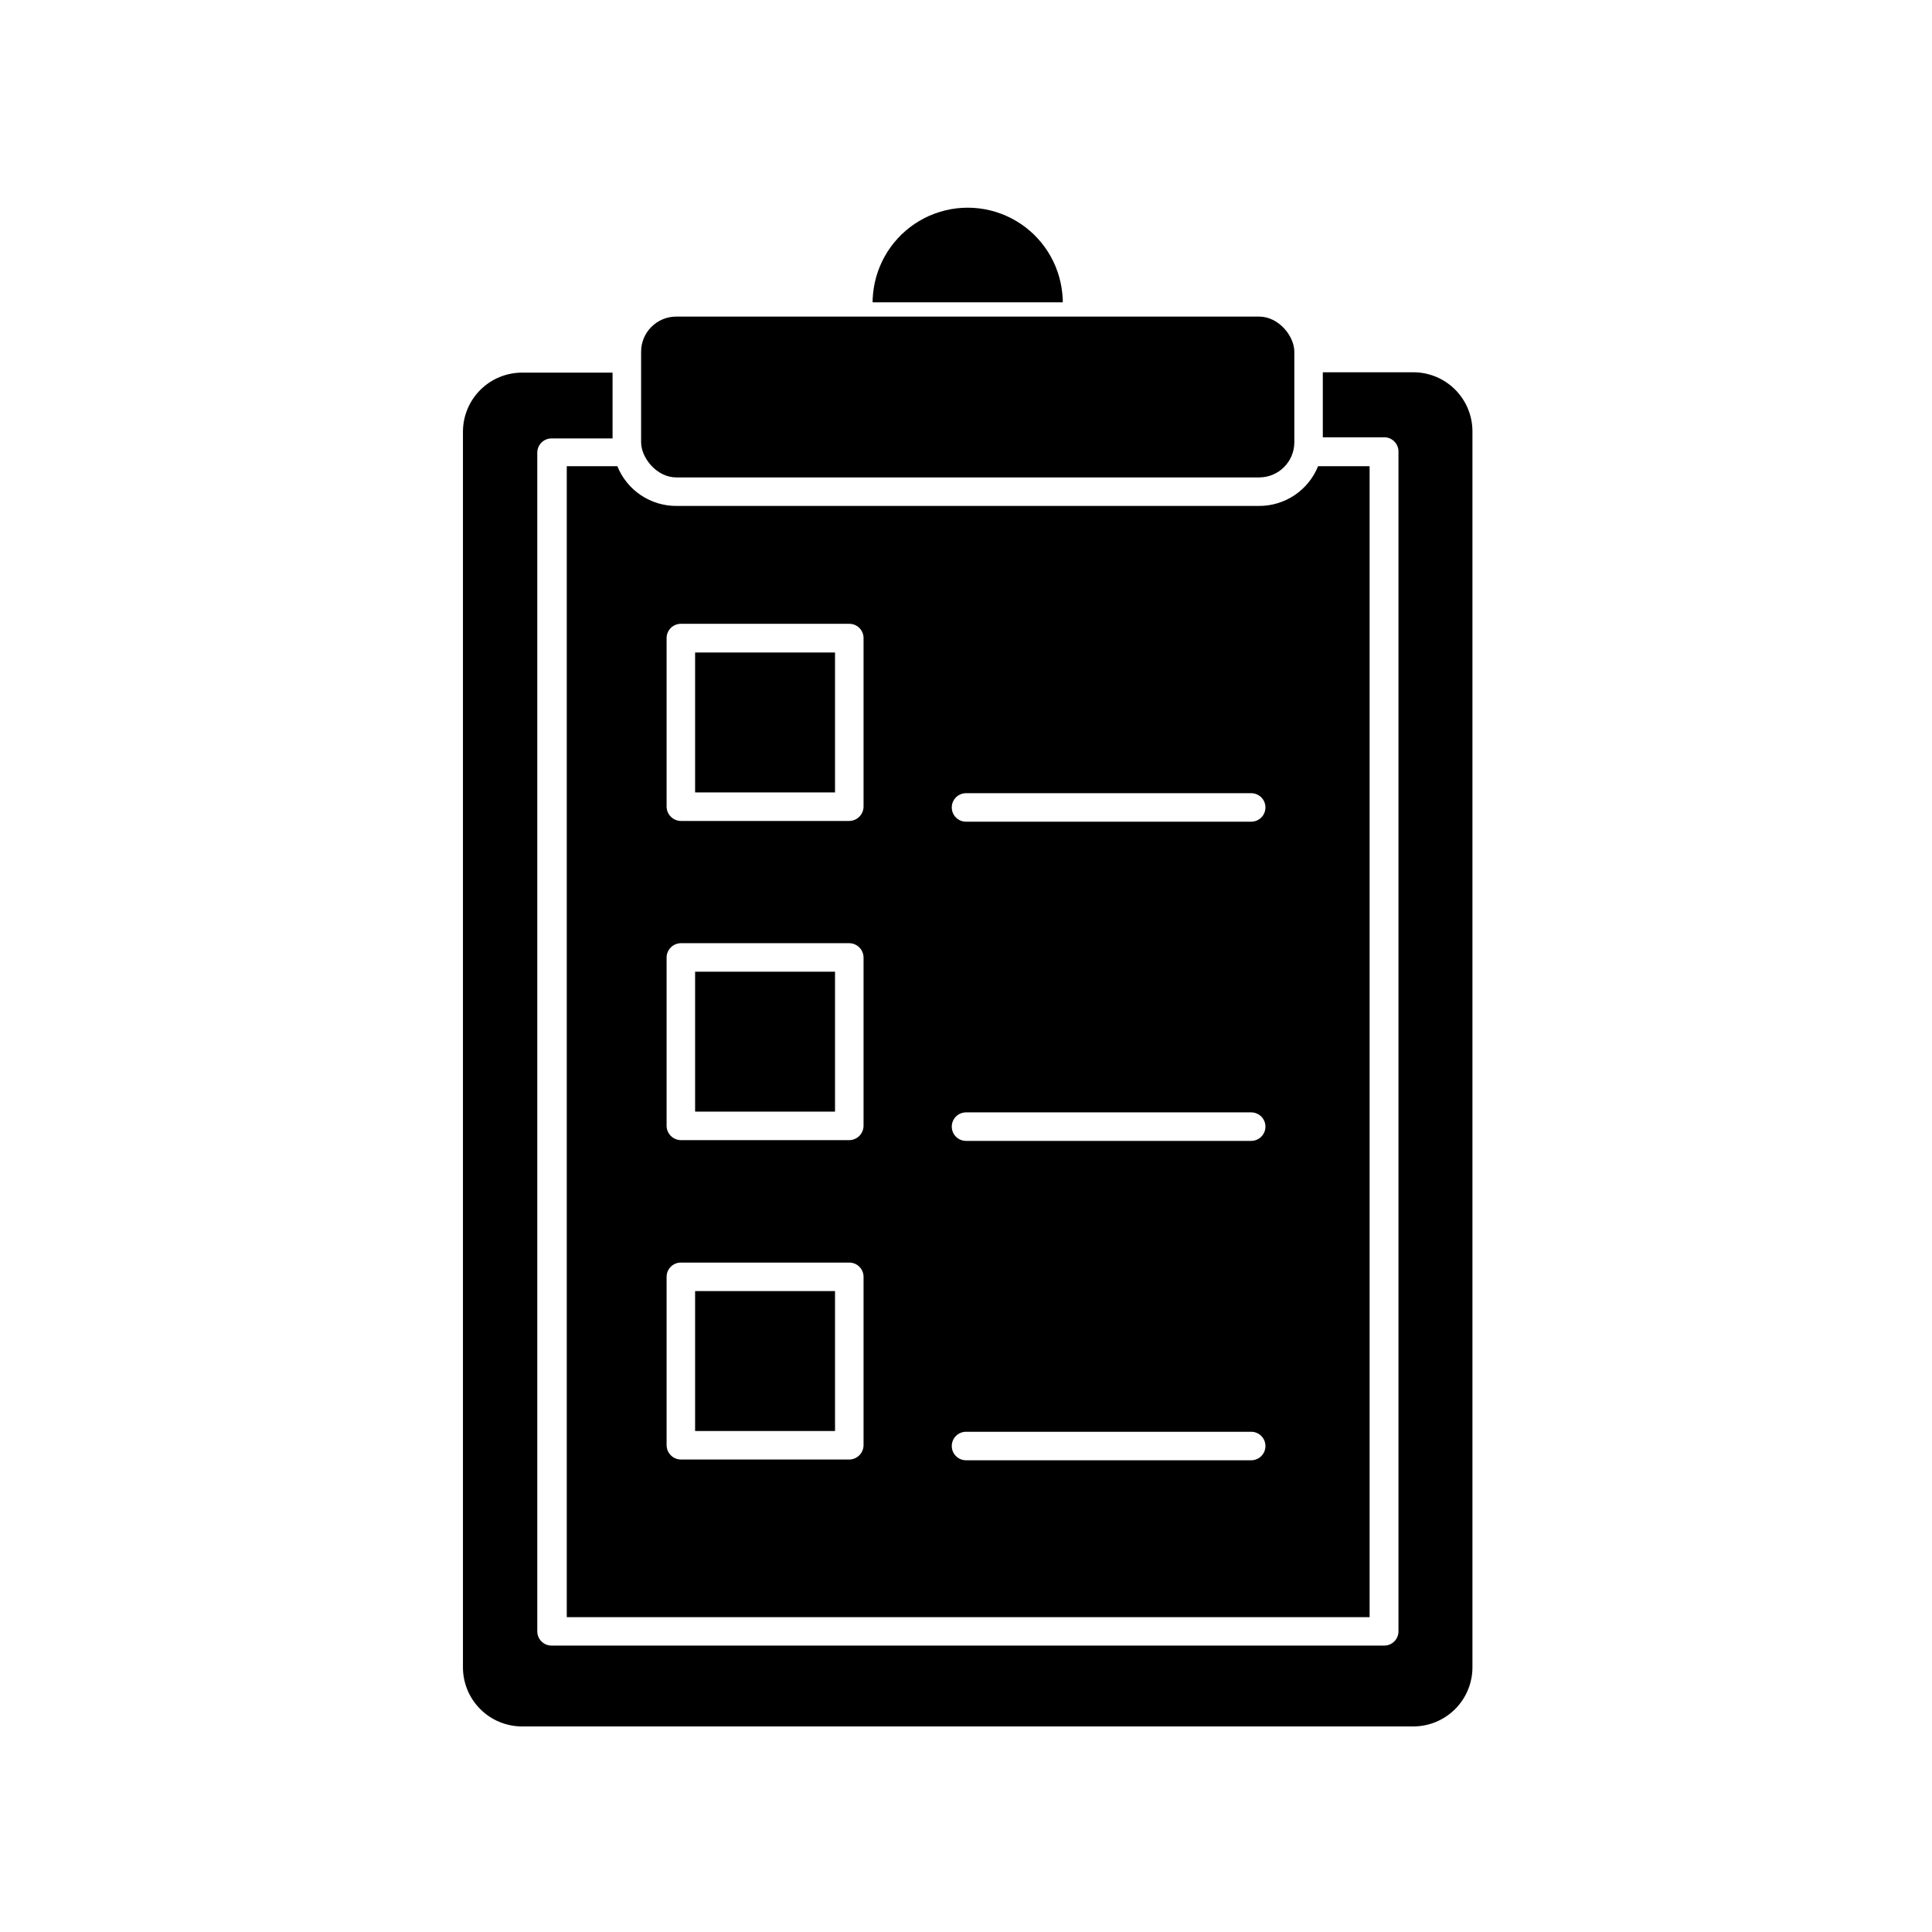 <?xml version="1.0" encoding="UTF-8"?>
<!-- Uploaded to: ICON Repo, www.svgrepo.com, Generator: ICON Repo Mixer Tools -->
<svg fill="#000000" width="800px" height="800px" version="1.1" viewBox="144 144 512 512" xmlns="http://www.w3.org/2000/svg">
 <g>
  <path d="m282.36 601.52h236.18c4.168 0 8.16-1.66 11.098-4.609 2.941-2.949 4.586-6.945 4.574-11.109v-327.48c0-4.156-1.652-8.141-4.59-11.082-2.938-2.938-6.926-4.586-11.082-4.586h-23.98v17.23h16.273c2.086 0 3.777 1.691 3.777 3.777v312.66c0 2.086-1.691 3.777-3.777 3.777h-220.67c-2.086 0-3.777-1.691-3.777-3.777v-312.36c0-2.086 1.691-3.777 3.777-3.777h16.172v-17.434h-23.98c-4.156 0-8.141 1.652-11.078 4.59-2.941 2.941-4.59 6.926-4.59 11.082v327.48-0.004c0.012 4.148 1.668 8.121 4.606 11.047 2.938 2.93 6.914 4.574 11.062 4.574z"/>
  <path d="m477.69 278.08h-154.47c-3.356 0-6.637-1-9.422-2.875-2.781-1.879-4.941-4.543-6.195-7.656h-13.402v305.01h212.76v-305.01h-13.652c-1.258 3.113-3.414 5.777-6.199 7.656-2.781 1.875-6.062 2.875-9.418 2.875zm-104.84 248.93c-0.027 2.078-1.703 3.754-3.777 3.781h-44.641c-2.074-0.027-3.75-1.703-3.777-3.781v-44.637c0-2.086 1.691-3.777 3.777-3.777h44.641c2.086 0 3.777 1.691 3.777 3.777zm0-84.641c-0.027 2.078-1.703 3.754-3.777 3.781h-44.641c-2.074-0.027-3.75-1.703-3.777-3.781v-44.637c0.027-2.074 1.703-3.75 3.777-3.777h44.641c2.074 0.027 3.75 1.703 3.777 3.777zm0-84.59c-0.027 2.078-1.703 3.754-3.777 3.781h-44.641c-2.074-0.027-3.75-1.703-3.777-3.781v-44.637c-0.012-1.008 0.379-1.984 1.09-2.703 0.711-0.719 1.68-1.125 2.688-1.125h44.641c2.086 0 3.777 1.691 3.777 3.777zm102.73 173.21h-75.57c-2.09 0-3.781-1.691-3.781-3.777 0-2.086 1.691-3.777 3.781-3.777h75.57c2.086 0 3.777 1.691 3.777 3.777 0 2.086-1.691 3.777-3.777 3.777zm0-84.641h-75.57c-2.09 0-3.781-1.691-3.781-3.777 0-2.086 1.691-3.777 3.781-3.777h75.57c2.086 0 3.777 1.691 3.777 3.777 0 2.086-1.691 3.777-3.777 3.777zm0-84.59h-75.57c-2.09 0-3.781-1.691-3.781-3.777 0-2.086 1.691-3.777 3.781-3.777h75.57c2.086 0 3.777 1.691 3.777 3.777 0 2.086-1.691 3.777-3.777 3.777z"/>
  <path d="m323.22 227.9h154.47c5.148 0 9.32 5.148 9.32 9.32v23.98c0 5.148-4.172 9.32-9.32 9.32h-154.47c-5.148 0-9.32-5.148-9.32-9.32v-23.98c0-5.148 4.172-9.32 9.32-9.32z"/>
  <path d="m375.26 224.12h50.383v-0.805h-0.004c-0.047-0.996-0.148-1.988-0.301-2.973-1.246-7.977-6.242-14.875-13.438-18.547-7.191-3.672-15.707-3.672-22.902 0-7.191 3.672-12.188 10.57-13.438 18.547-0.152 0.984-0.254 1.977-0.301 2.973z"/>
  <path d="m328.21 316.92h37.082v37.082h-37.082z"/>
  <path d="m328.21 401.51h37.082v37.082h-37.082z"/>
  <path d="m328.21 486.15h37.082v37.082h-37.082z"/>
 </g>
</svg>